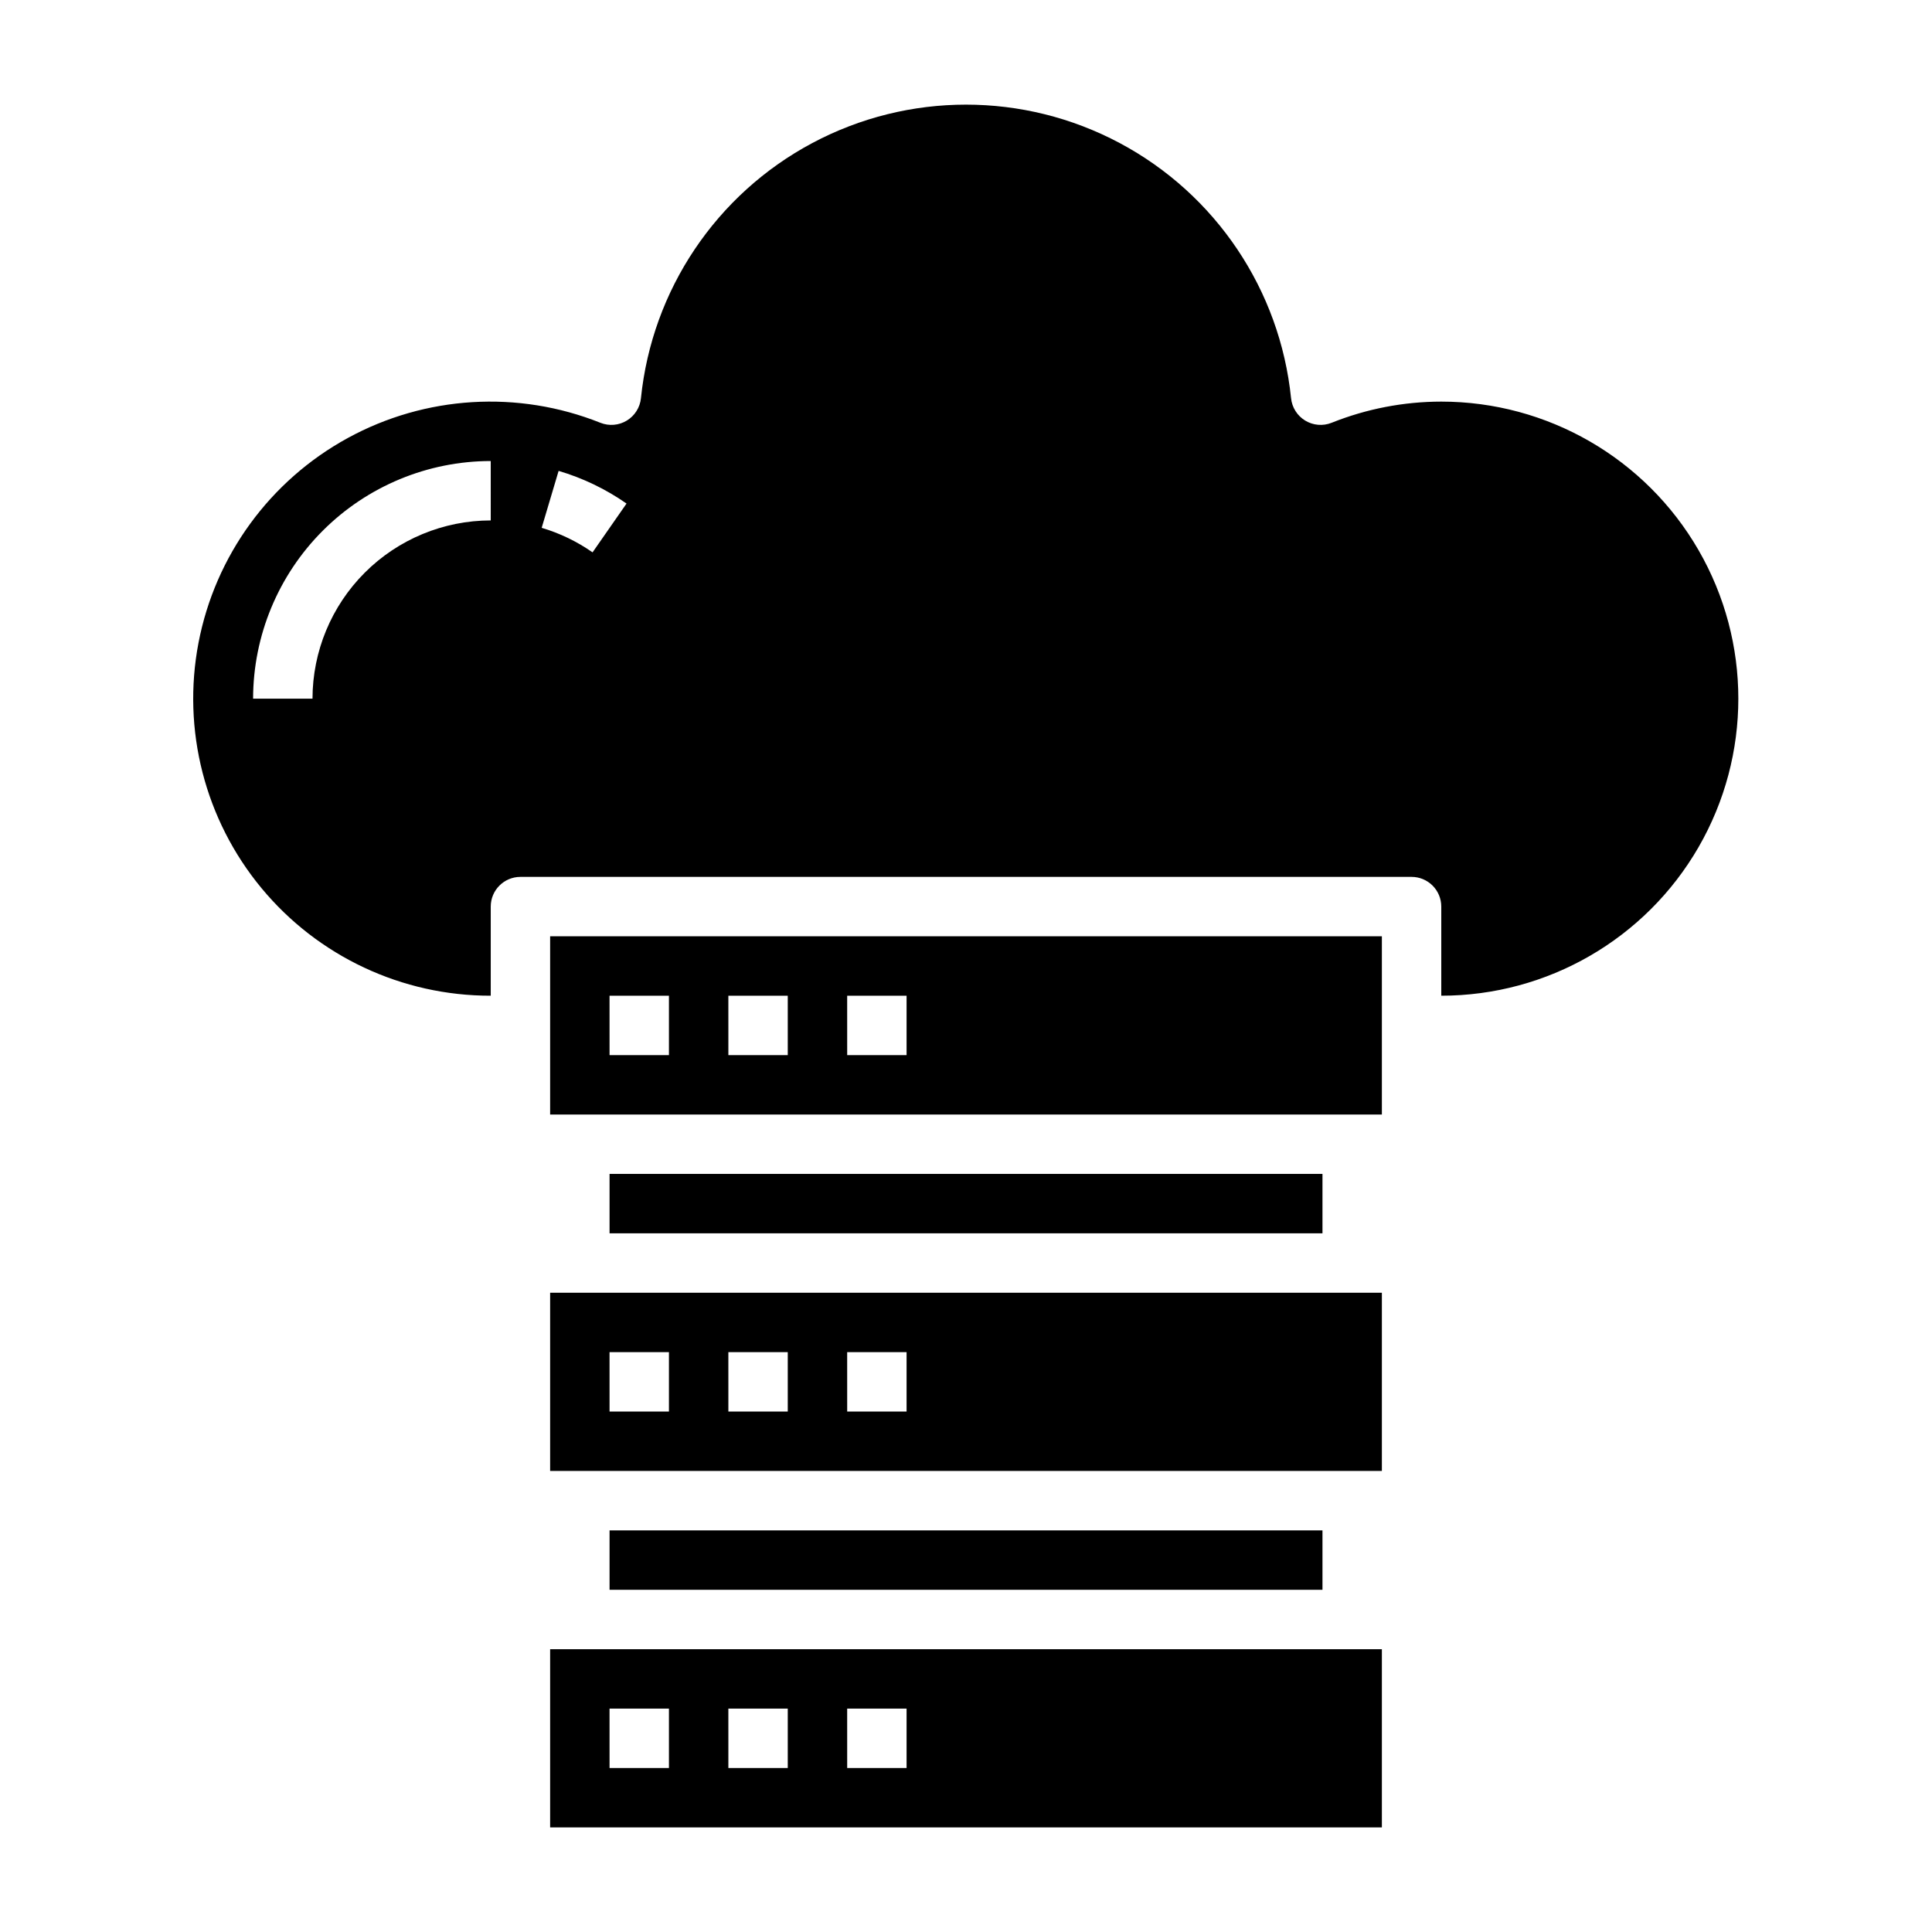 <?xml version="1.0" encoding="UTF-8"?>
<!-- Uploaded to: SVG Repo, www.svgrepo.com, Generator: SVG Repo Mixer Tools -->
<svg fill="#000000" width="800px" height="800px" version="1.1" viewBox="144 144 512 512" xmlns="http://www.w3.org/2000/svg">
 <g>
  <path d="m289.79 439.36h220.42v-47.234h-220.42zm78.719-31.488h15.742v15.742h-15.738zm-31.488 0h15.742v15.742h-15.738zm-31.488 0h15.742v15.742h-15.738z"/>
  <path d="m289.79 628.29h220.42v-47.234h-220.42zm78.719-31.488h15.742v15.742h-15.738zm-31.488 0h15.742v15.742h-15.738zm-31.488 0h15.742v15.742h-15.738z"/>
  <path d="m305.54 455.1h188.93v15.742h-188.93z"/>
  <path d="m289.79 533.82h220.42v-47.234h-220.42zm78.719-31.488h15.742v15.742h-15.738zm-31.488 0h15.742v15.742h-15.738zm-31.488 0h15.742v15.742h-15.738z"/>
  <path d="m305.54 549.57h188.93v15.742h-188.93z"/>
  <path d="m525.95 250.43c-9.953 0.008-19.82 1.91-29.062 5.613-2.293 0.914-4.887 0.699-7-0.586-2.109-1.281-3.496-3.481-3.746-5.941-2.93-28.695-19.961-54.047-45.418-67.613-25.453-13.566-55.992-13.566-81.449 0-25.457 13.566-42.484 38.918-45.418 67.613-0.246 2.461-1.637 4.66-3.746 5.941-2.113 1.285-4.703 1.5-7 0.586-21.816-8.711-46.387-7.223-66.992 4.059-20.605 11.281-35.098 31.176-39.516 54.25-4.418 23.074 1.703 46.914 16.688 65.008 14.98 18.094 37.266 28.551 60.758 28.512v-23.617c0-4.348 3.523-7.871 7.871-7.871h236.16c2.09 0 4.09 0.828 5.566 2.305 1.477 1.477 2.305 3.481 2.305 5.566v23.617c28.125 0 54.113-15.004 68.176-39.359 14.062-24.359 14.062-54.367 0-78.723-14.062-24.355-40.051-39.359-68.176-39.359zm-251.9 31.488c-12.523 0.012-24.531 4.992-33.387 13.848-8.852 8.855-13.832 20.863-13.848 33.383h-15.742c0.02-16.695 6.66-32.703 18.465-44.508 11.809-11.809 27.812-18.449 44.512-18.465zm26.984 8.461c-4.117-2.875-8.668-5.07-13.484-6.5l4.488-15.09c6.426 1.898 12.504 4.82 18 8.656z"/>
 </g>
</svg>
